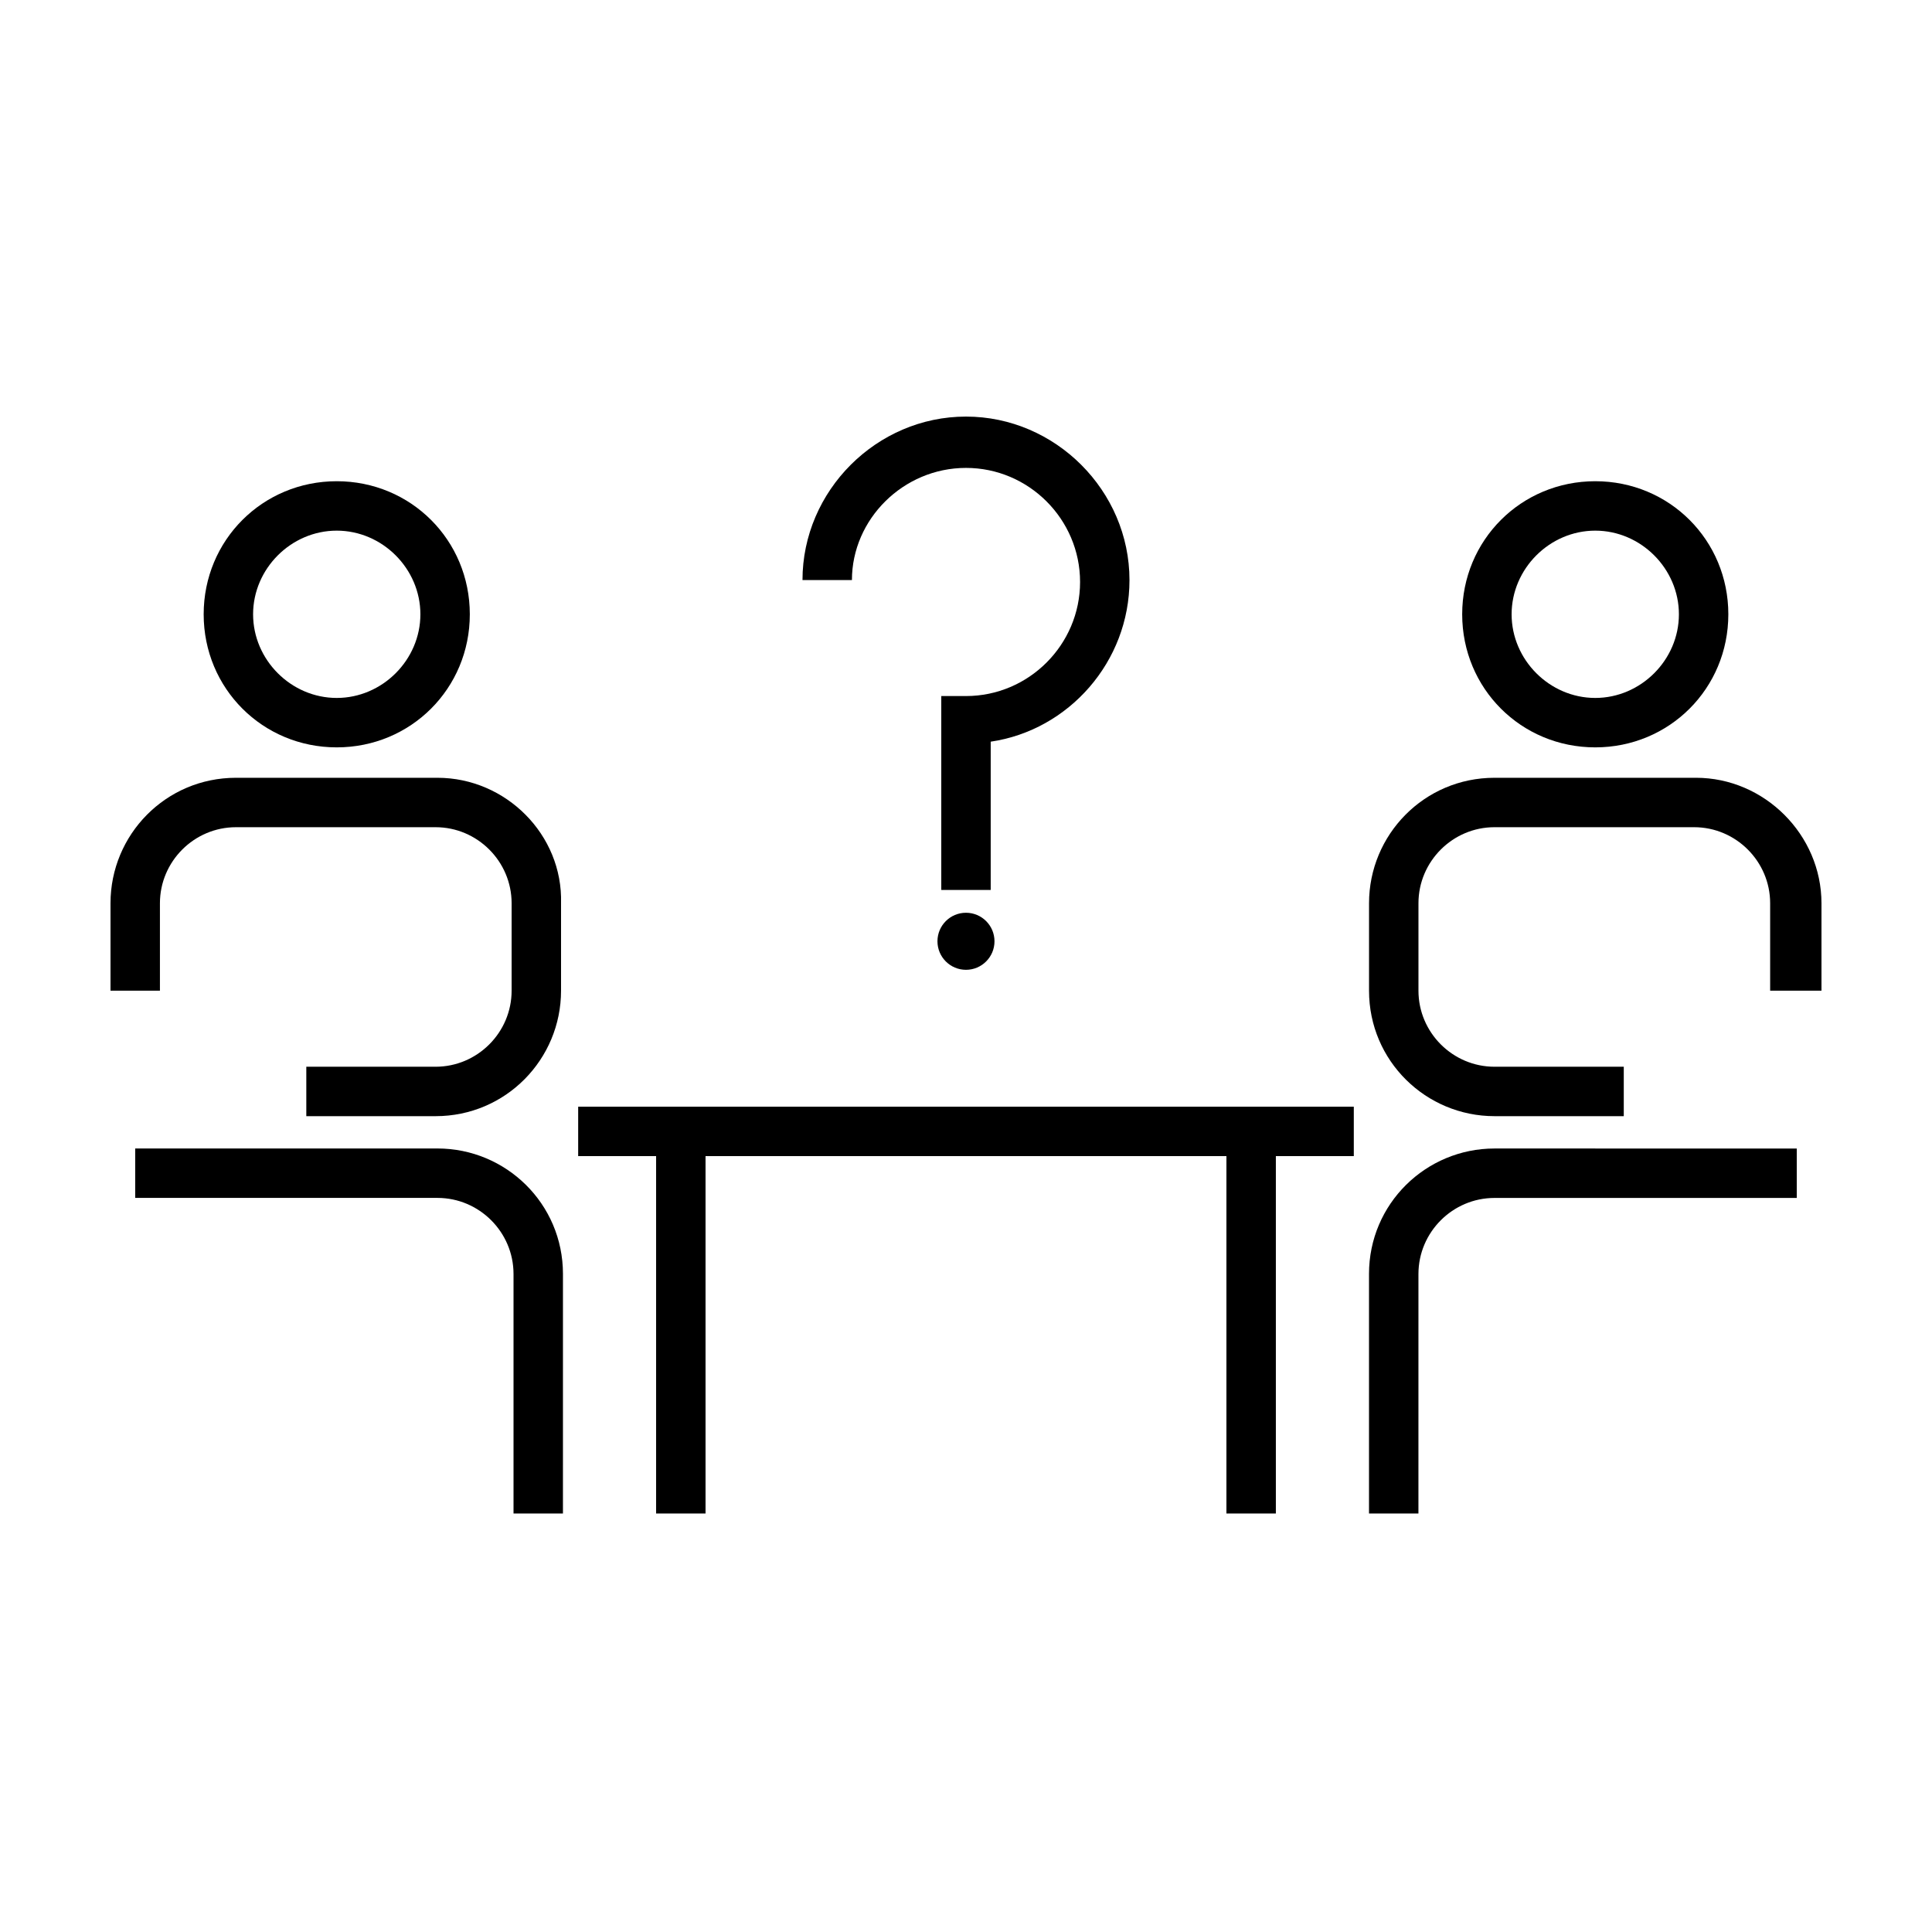<?xml version="1.0" encoding="UTF-8"?>
<!-- Uploaded to: ICON Repo, www.svgrepo.com, Generator: ICON Repo Mixer Tools -->
<svg fill="#000000" width="800px" height="800px" version="1.1" viewBox="144 144 512 512" xmlns="http://www.w3.org/2000/svg">
 <g>
  <path d="m566.76 342.06c19.648 0 35.266-15.617 35.266-35.266 0-19.648-15.617-35.266-35.266-35.266-19.648 0-35.266 15.617-35.266 35.266 0 19.648 15.617 35.266 35.266 35.266zm0-57.434c12.09 0 22.168 10.078 22.168 22.168 0 12.09-10.078 22.168-22.168 22.168-12.09 0-22.168-10.078-22.168-22.168 0.004-12.09 10.078-22.168 22.168-22.168z"/>
  <path d="m593.46 350.12h-53.402c-18.641 0-33.25 15.113-33.25 33.25v23.176c0 18.641 15.113 33.25 33.25 33.25h34.258v-13.098h-34.258c-11.082 0-20.152-9.07-20.152-20.152v-23.176c0-11.082 9.07-20.152 20.152-20.152h52.898c11.082 0 20.152 9.07 20.152 20.152v23.176h13.602v-23.176c0-18.137-15.113-33.25-33.25-33.25z"/>
  <path d="m506.8 481.62v63.48h13.098l0.004-63.48c0-11.082 9.07-20.152 20.152-20.152h80.105v-13.098l-80.105-0.004c-18.137 0-33.254 14.613-33.254 33.254z"/>
  <path d="m233.24 342.06c19.648 0 35.266-15.617 35.266-35.266 0-19.648-15.617-35.266-35.266-35.266-19.648 0-35.266 15.617-35.266 35.266 0 19.648 15.617 35.266 35.266 35.266zm0-57.434c12.09 0 22.168 10.078 22.168 22.168 0 12.09-10.078 22.168-22.168 22.168-12.09 0-22.168-10.078-22.168-22.168 0-12.09 10.074-22.168 22.168-22.168z"/>
  <path d="m259.94 350.12h-53.406c-18.641 0-33.25 15.113-33.25 33.25v23.176h13.098v-23.176c0-11.082 9.07-20.152 20.152-20.152h52.898c11.082 0 20.152 9.07 20.152 20.152v23.176c0 11.082-9.07 20.152-20.152 20.152h-34.258v13.098h34.258c18.641 0 33.25-15.113 33.25-33.25v-23.176c0.508-18.137-14.605-33.25-32.742-33.25z"/>
  <path d="m259.94 448.36h-80.109v13.098h80.105c11.082 0 20.152 9.07 20.152 20.152v63.48h13.098l0.004-63.477c0-18.641-15.113-33.254-33.25-33.254z"/>
  <path d="m297.22 450.38h20.656v94.715h13.098v-94.715h138.04v94.715h13.102v-94.715h20.656v-13.098h-205.55z"/>
  <path d="m400 268c16.625 0 30.23 13.602 30.23 30.23 0 16.625-13.602 30.23-30.23 30.23h-6.551v51.387h13.098v-39.297c20.656-3.023 36.777-21.16 36.777-42.824 0-23.68-19.648-43.328-43.328-43.328-23.68 0-43.328 19.648-43.328 43.328h13.102c0-16.125 13.602-29.727 30.23-29.727z"/>
  <path d="m407.55 393.45c0 4.172-3.383 7.559-7.555 7.559-4.176 0-7.559-3.387-7.559-7.559 0-4.176 3.383-7.559 7.559-7.559 4.172 0 7.555 3.383 7.555 7.559"/>
 </g>
</svg>